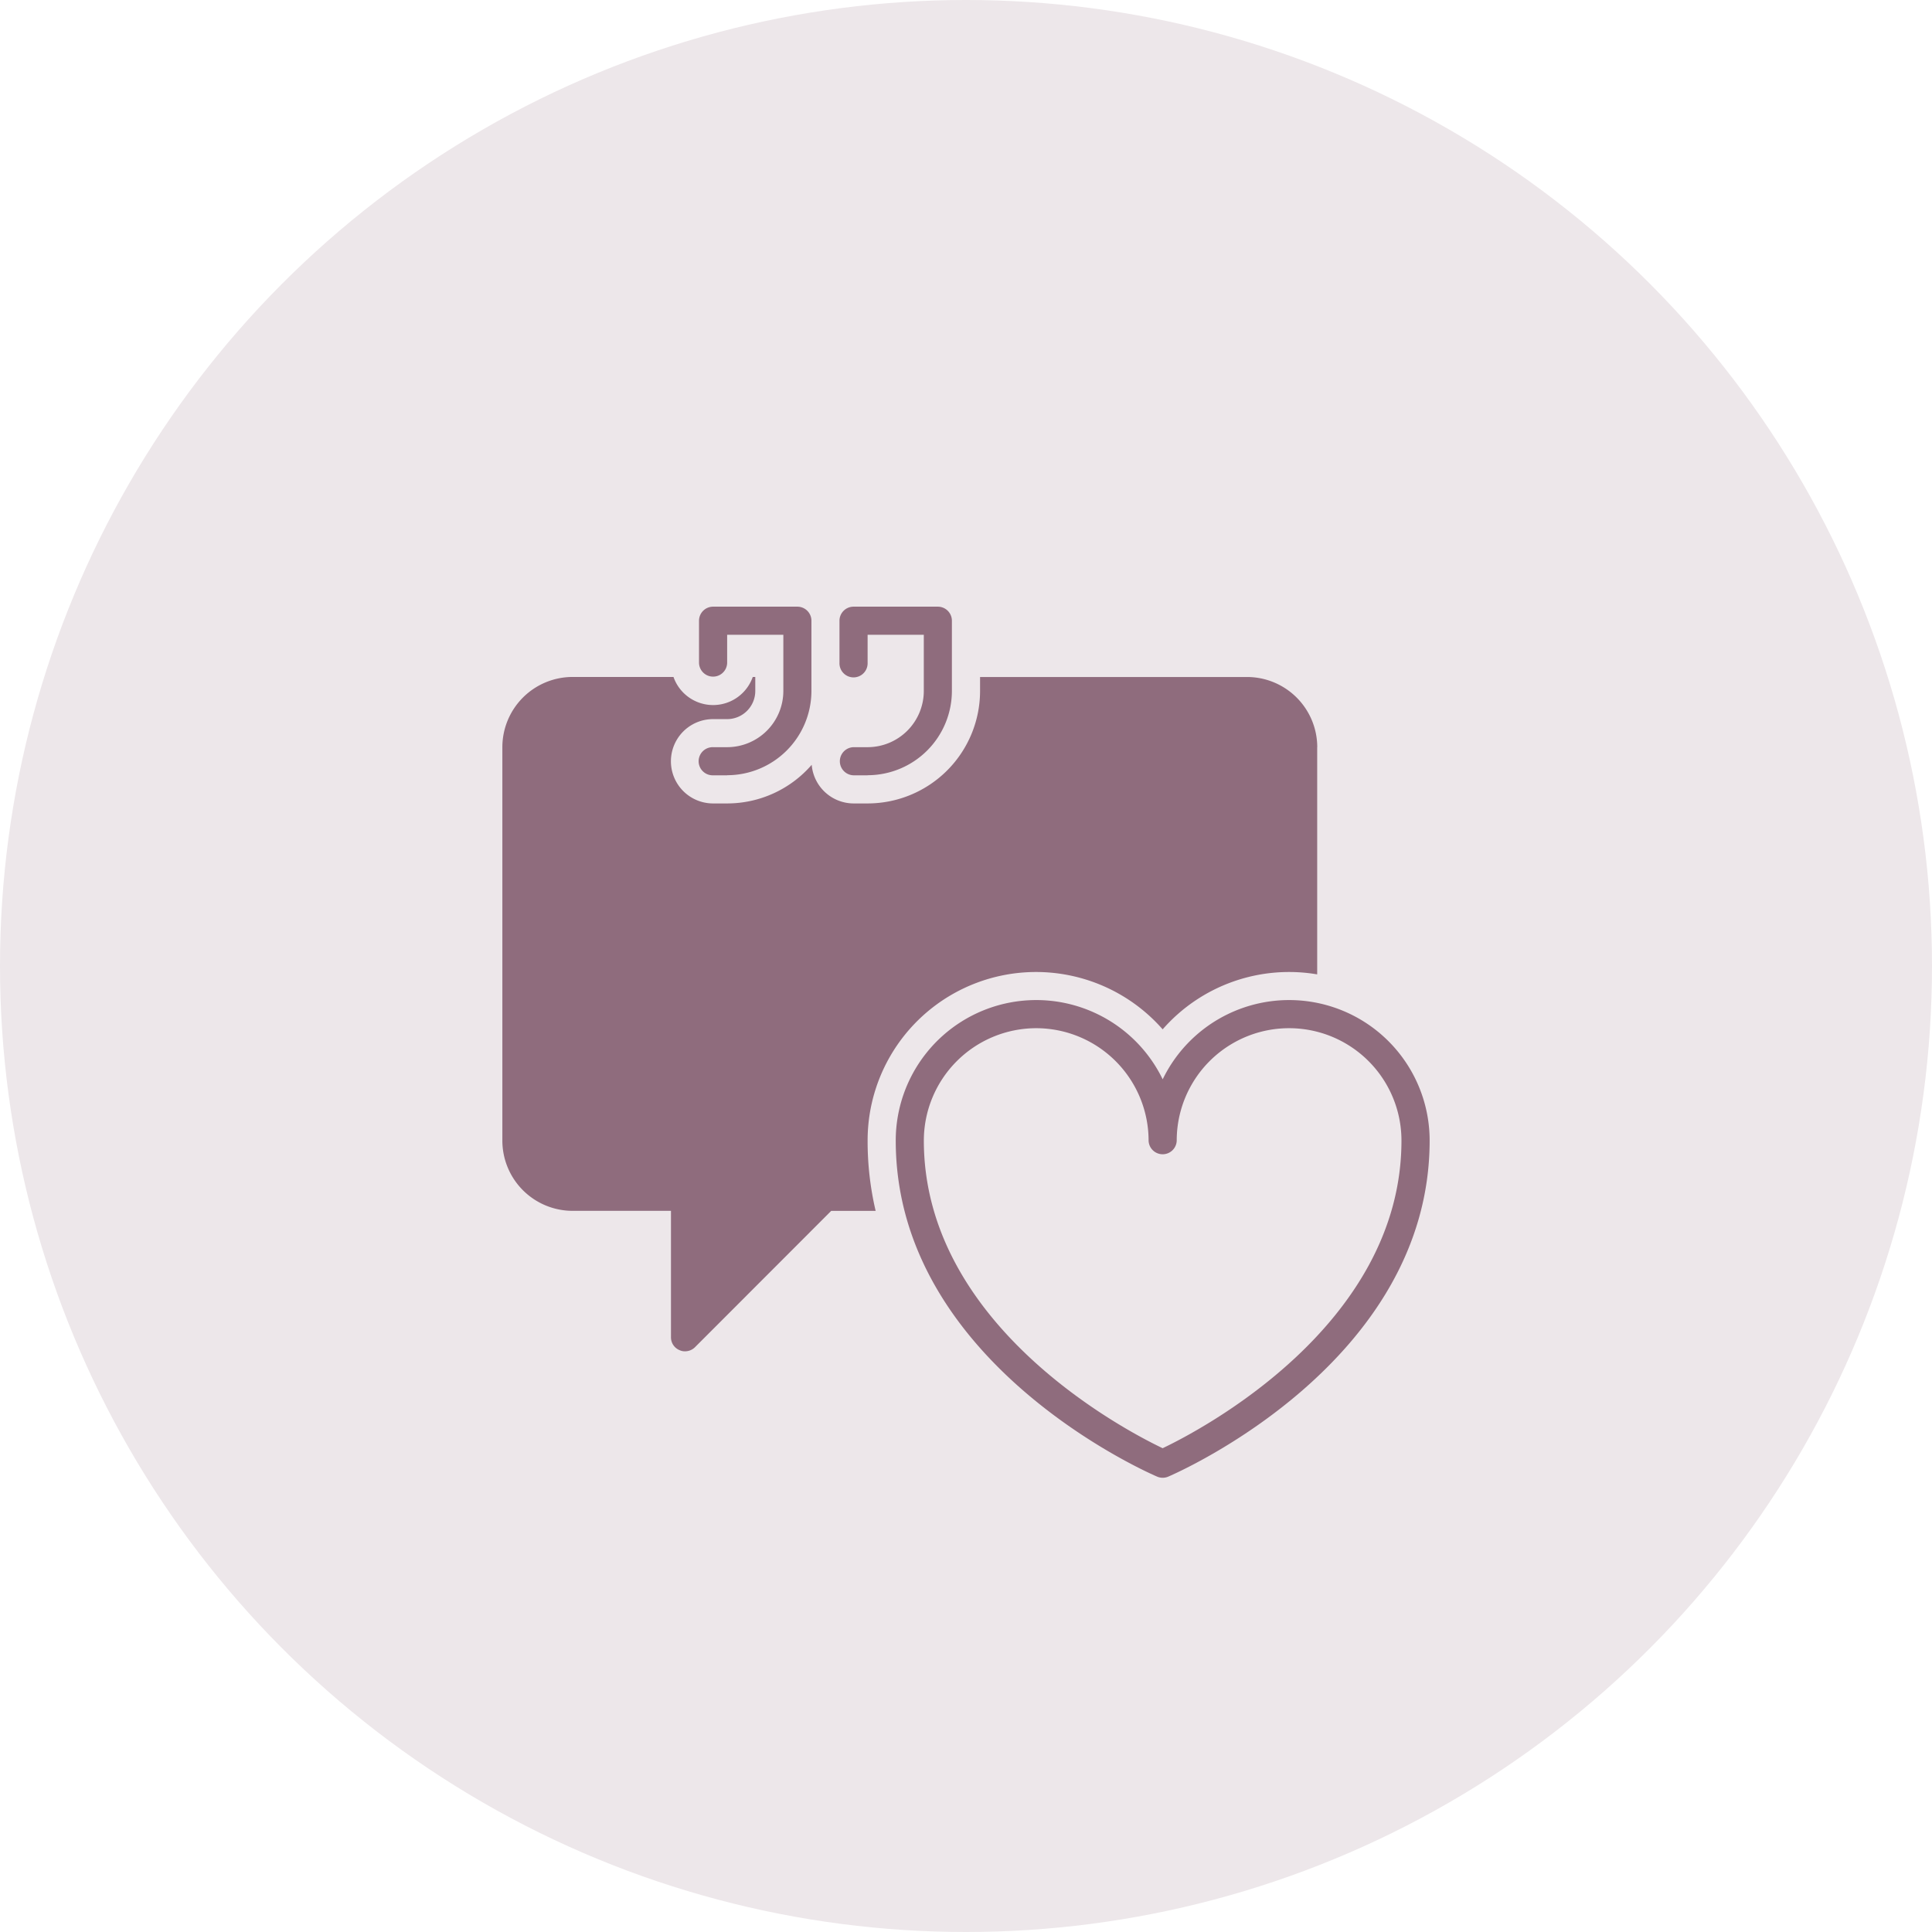 <?xml version="1.0" encoding="UTF-8"?> <svg xmlns="http://www.w3.org/2000/svg" width="191" height="191" viewBox="0 0 191 191"><g id="Group_11843" data-name="Group 11843" transform="translate(-11984 -1874)"><circle id="Ellipse_54" data-name="Ellipse 54" cx="95.5" cy="95.5" r="95.5" transform="translate(11984 1874)" fill="#ede7ea"></circle><g id="noun-testimonials-6698974" transform="translate(12029.496 1927.039)"><g id="Group_11842" data-name="Group 11842"><path id="Path_6896" data-name="Path 6896" d="M69.445,93.055a1.4,1.4,0,0,1-.547-.113c-1.055-.453-25.84-11.344-25.84-33.223a13.89,13.89,0,0,1,26.391-6.055A13.89,13.89,0,0,1,95.84,59.719C95.84,81.6,71.055,92.489,70,92.942a1.414,1.414,0,0,1-.547.113ZM56.945,48.61A11.123,11.123,0,0,0,45.836,59.719c0,18.324,20.012,28.7,23.609,30.414,3.6-1.715,23.609-12.09,23.609-30.414a11.109,11.109,0,0,0-22.218,0,1.391,1.391,0,0,1-2.781,0A11.123,11.123,0,0,0,56.946,48.61Z" fill="#8f6c7d"></path><path id="Path_6897" data-name="Path 6897" d="M84.723,20.832V43.289a16.61,16.61,0,0,0-15.277,5.434,16.652,16.652,0,0,0-29.168,11,30.116,30.116,0,0,0,.793,6.945H36.68L23.207,80.152a1.392,1.392,0,0,1-.984.4,1.184,1.184,0,0,1-.527-.109,1.369,1.369,0,0,1-.859-1.277v-12.5H11.113a6.948,6.948,0,0,1-6.945-6.945V20.831a6.948,6.948,0,0,1,6.945-6.945h9.973a4.152,4.152,0,0,0,7.836,0h.25v1.391a2.786,2.786,0,0,1-2.777,2.777H25a4.168,4.168,0,0,0,0,8.336h1.391a11.056,11.056,0,0,0,8.359-3.82,4.17,4.17,0,0,0,4.141,3.82h1.391A11.123,11.123,0,0,0,51.394,15.281V13.89H77.785a6.948,6.948,0,0,1,6.945,6.945Z" fill="#8f6c7d"></path><path id="Path_6898" data-name="Path 6898" d="M26.391,23.609H25a1.391,1.391,0,1,1,0-2.781h1.391a5.561,5.561,0,0,0,5.555-5.555V9.718H26.391V12.5a1.391,1.391,0,0,1-2.781,0V8.328A1.391,1.391,0,0,1,25,6.937h8.332a1.391,1.391,0,0,1,1.391,1.391v6.945A8.342,8.342,0,0,1,26.391,23.6Z" fill="#8f6c7d"></path><path id="Path_6899" data-name="Path 6899" d="M40.277,23.609H38.886a1.391,1.391,0,0,1,0-2.781h1.391a5.561,5.561,0,0,0,5.555-5.555V9.718H40.277V12.5a1.391,1.391,0,1,1-2.781,0V8.328a1.391,1.391,0,0,1,1.391-1.391h8.332a1.391,1.391,0,0,1,1.391,1.391v6.945A8.342,8.342,0,0,1,40.277,23.6Z" fill="#8f6c7d"></path></g></g></g></svg> 